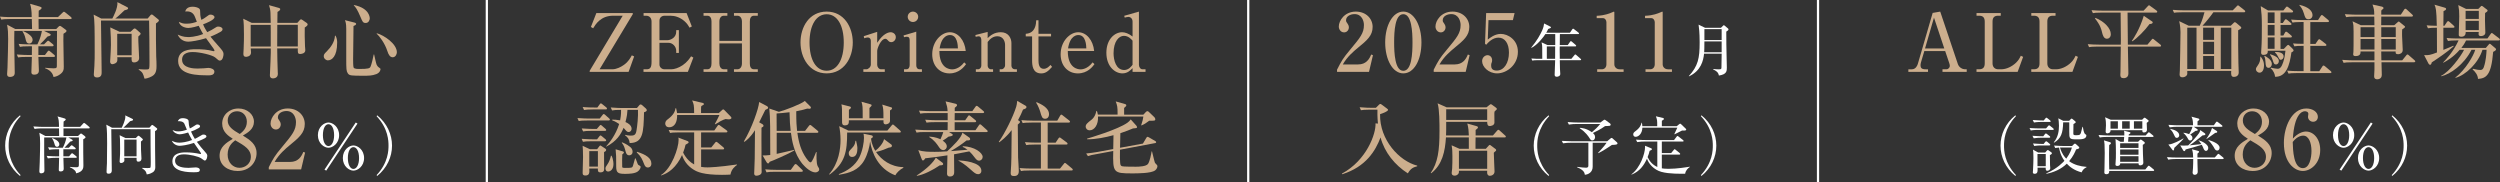 <?xml version="1.0" encoding="UTF-8"?>
<svg id="_レイヤー_2" data-name="レイヤー 2" xmlns="http://www.w3.org/2000/svg" viewBox="0 0 1117.14 81.49">
  <rect x="0" y="0" width="1117.14" height="81.49" fill="#333333" stroke="none"/>
  <defs>
    <style>
      .cls-1 {
        fill: #fff;
      }

      .cls-2 {
        fill: none;
        stroke: #fff;
        stroke-miterlimit: 10;
      }

      .cls-3 {
        fill: #ccae8d;
      }
    </style>
  </defs>
  <g id="_レイヤー_1-2" data-name="レイヤー 1">
    <g>
      <g>
        <path class="cls-3" d="M25.16,12.93l1.04-1.04c.18-.18.36-.32.61-.32.22,0,.5.22.65.32l1.73,1.26c.22.14.54.43.54.68,0,.43-.76.9-1.37,1.26,0,.79-.04,1.4-.04,3.02,0,1.84.18,9.94.18,11.59,0,1.33,0,2.56-2.23,3.89-.94.58-1.8.72-2.34.83-.47-2.7-3.1-3.67-3.78-3.92l.04-.22c.5.04,2.59.25,3.71.25,1.48,0,1.51-.32,1.51-1.22,0-2.45.07-13.32.07-15.51h-5.8l2.52,1.22c.22.11.47.25.47.54,0,.36-.65.58-1.48.79-1.01,1.22-2.16,2.34-3.31,3.46h1.8l1.22-1.19c.4-.4.47-.43.61-.43.18,0,.32.11.65.36l1.44,1.19c.18.14.36.32.36.54,0,.36-.29.4-.54.4h-6.26c0,.61-.04,3.31,0,3.89h2.95l1.12-1.51c.25-.36.4-.43.54-.43.18,0,.32.07.65.36l1.8,1.51c.25.22.36.32.36.54,0,.32-.29.4-.54.4h-6.88c.04.94.22,5.15.22,6.01,0,.5,0,1.91-2.09,1.91-.47,0-1.26-.04-1.26-1.15s.18-5.83.22-6.77h-2.27c-2.2,0-2.99.07-3.89.22l-.58-1.3c2.16.18,4.72.22,5.11.22h1.62c.04-.61,0-3.35.04-3.89h-1.48c-2.2,0-2.99.07-3.89.25l-.58-1.33c2.16.22,4.72.22,5.11.22h3.28c1.44-2.88,1.76-4.79,2.02-6.01H6.41c-.07,2.77-.07,3.49.04,11.09.04,1.22.14,6.73.14,7.67,0,1.73-1.62,1.8-2.12,1.8-.76,0-1.3-.32-1.3-1.22,0-.47.14-2.48.18-2.92.18-4.64.29-11.63.29-12.78,0-2.84-.07-4.1-.47-6.44l3.64,1.94h7.52c0-1.08-.04-2.23-.11-4.46H4.46c-2.2,0-2.99.11-3.89.25l-.58-1.33c2.16.22,4.72.22,5.11.22h9.07c0-2.84-.25-4.28-.72-5.94l4.14,1.19c.47.14,1.01.29,1.01.65,0,.43-.58.79-1.3,1.26,0,.4-.04,2.52-.04,2.84h8.64l2.05-1.98c.22-.18.47-.43.58-.43.14,0,.36.11.68.36l2.45,1.98c.18.14.36.36.36.54,0,.36-.32.4-.54.4h-14.25v.94c0,.54.04,3.02.04,3.53h7.88ZM10.15,13.83c1.55.58,4.43,2.16,4.43,3.96,0,.65-.43,1.66-1.51,1.66-1.22,0-1.44-1.04-1.69-2.23-.32-1.51-.86-2.45-1.33-3.24l.11-.14Z"/>
        <path class="cls-3" d="M69.69,10.52c-.07,1.26.04,13.17.11,14.65.11,1.66.14,3.38.14,4.18,0,1.4,0,3.53-1.84,4.61-.29.18-1.91,1.12-3.53,1.19-.72-2.52-.79-2.74-2.59-4.03v-.22c.86.07,1.8.14,2.3.14,1.94,0,2.12,0,2.34-.43.18-.36.18-1.94.18-2.52,0-3.02-.07-16.85-.18-18.93h-21.49v.4c0,3.6.29,19.44.29,22.64,0,.86,0,2.41-2.02,2.41-1.44,0-1.48-.9-1.48-1.37,0-.58.22-3.17.25-3.67.14-2.77.14-4.32.14-6.05,0-11.45-.04-14.25-.47-16.99l3.42,1.76h4.93c.25-.47,2.56-4.68,2.27-7.34l4.46,2.3c.18.11.32.22.32.5,0,.5-.86.68-1.62.86-.36.32-.58.54-2.45,2.3-.5.5-1.3,1.12-1.66,1.37h14.47l1.26-1.48c.14-.14.29-.32.5-.32.18,0,.43.07.58.22l2.34,1.91c.18.14.36.32.36.54,0,.47-.94,1.04-1.37,1.37ZM61.81,16.31c-.11,1.55.36,8.24.36,9.61,0,1.66-1.62,1.98-2.16,1.98-1.26,0-1.26-.79-1.19-2.34h-6.41c.04.5.07,1.08,0,1.58-.18,1.26-1.94,1.55-2.23,1.55-.47,0-.97-.36-.97-1.19,0-.11.07-.94.07-1.08.14-2.41.29-4.82.29-6.3,0-1.73-.04-4.79-.29-7.88l4.18,1.98h4.86l1.15-1.08c.14-.14.47-.43.68-.43.29,0,.61.25.83.47l1.62,1.44c.11.11.25.22.25.47,0,.36-.76.97-1.04,1.22ZM58.82,15.09h-6.44v9.61h6.44v-9.61Z"/>
        <path class="cls-3" d="M98.24,27.07c-.5,0-.65-.14-2.05-1.37-1.26-1.12-6.98-2.45-10.01-2.45-.9,0-4.82,0-4.82,3.42,0,3.96,5.62,3.96,6.95,3.96.86,0,2.09-.04,2.77-.11.14-.04,1.98-.18,2.02-.18,1.01,0,2.7.5,2.7,1.66,0,1.66-1.94,1.66-2.34,1.66-5.11,0-13.86,0-13.86-6.44,0-4.97,5.26-5.22,7.92-5.22s5.18.14,7.67.83c.07,0,.22.04.36.04s.29-.04.29-.22-.14-.54-.4-.9c-1.76-2.45-2.23-3.1-3.38-4.68-3.31,1.04-6.77,1.55-7.92,1.55-2.12,0-3.85-1.15-4.75-3.17.97.43,2.52,1.12,4.72,1.12.32,0,3.2,0,6.66-1.37-.4-.65-.94-1.58-1.98-3.67-.4.14-3.24.97-4.64.97-.54,0-3.56-.22-4.25-2.74,1.4.61,1.87.83,3.38.83,2.2,0,3.49-.47,4.68-.86-.07-.18-.14-.36-.68-1.76-.4-1.08-1.12-2.88-3.71-2.88-.25,0-.43.04-.79.07.14-.54.58-2.16,3.28-2.16,1.3,0,2.56.43,2.99.86.4.4.4.86.4,1.55,0,.72,0,1.8.54,3.46.97-.5,1.44-.76,2.12-1.3,1.26-.94,1.4-1.04,1.98-1.04.94,0,1.76.54,1.76,1.15,0,1.19-3.64,2.66-5.11,3.2.14.43.72,1.69,1.87,3.49,1.62-.76,2.45-1.26,3.06-1.66,1.15-.76,1.3-.83,1.94-.83,1.01,0,1.84.54,1.84,1.19,0,.54-.5.94-1.01,1.22-.9.5-2.7,1.44-4.39,2.09.61.79,2.45,2.95,4.39,5.11,1.44,1.58,1.44,2.23,1.44,2.74,0,.65-.32,2.84-1.62,2.84Z"/>
        <path class="cls-3" d="M136.18,12.28c-.04,2.16-.04,5.33.11,8.28,0,.29.14,1.62.14,1.87,0,1.55-1.91,1.69-2.27,1.69-1.15,0-1.12-.61-1.08-2.48h-9.21c0,3.49.14,7.13.25,10.58.04.68.04.76.04.83,0,1.98-2.05,1.98-2.16,1.98-1.15,0-1.4-.72-1.4-1.4,0-.18.04-.68.04-.86.14-3.53.36-7.27.36-9.25v-1.87h-8.96c.07.65.14,1.55.14,1.76,0,1.94-2.09,1.98-2.2,1.98-1.22,0-1.22-.86-1.22-1.44,0-.32.11-1.8.11-2.09.14-3.06.14-5.04.14-6.37,0-2.74-.07-5.58-.32-7.13l3.82,1.87h8.46c-.04-.72-.07-3.92-.11-4.57-.04-1.15-.29-2.27-.65-3.35l4.36,1.22c.32.11.65.25.65.58,0,.54-.94,1.08-1.22,1.22-.04.79-.07,4.18-.07,4.9h8.93l1.19-1.33c.07-.11.25-.25.5-.25.11,0,.18,0,.54.25l1.84,1.26c.5.36.54.58.54.76,0,.32-.14.61-1.26,1.37ZM120.99,14.66c0-.32-.04-2.27-.04-3.56h-8.93v9.68h8.96v-6.12ZM133.09,11.09h-9.18c-.04,2.41-.04,3.17-.04,9.68h9.21v-9.68Z"/>
        <path class="cls-3" d="M149.94,15.92c.72,1.33.72,2.63.72,3.13,0,6.23-2.41,7.92-4.14,7.92-.86,0-1.84-.79-1.84-1.84,0-.83.29-1.12,1.33-2.16,1.91-1.91,3.49-4.25,3.67-6.95l.25-.11ZM158.4,10.08c.11.04.76.22.76.61,0,.43-.79.79-1.19.94,0,2.34-.18,12.71-.18,14.79,0,.65,0,3.46.25,3.82.36.58,1.87.58,2.41.58,4.28,0,4.79-.29,5.15-1.08.43-.94,1.22-4.32,1.4-5.4h.18c.22.76.83,4.03,1.15,4.64.07.11.43.76.79,1.01.83.58.9.61.9,1.01,0,.29-.29,1.51-1.87,2.12-1.84.72-3.56.72-5.54.72-5.72,0-6.52,0-7.24-1.15-.61-.97-.65-1.76-.65-6.8v-13.03c0-2.41-.32-3.17-.58-3.85l4.25,1.08ZM158.18,2.24c7.05,1.44,7.05,5.72,7.05,5.98,0,.61-.43,2.05-1.84,2.05-1.19,0-1.44-.65-2.2-2.45-1.55-3.71-2.23-4.5-3.1-5.44l.07-.14ZM168.41,14.87c3.2.86,8.93,4.72,8.93,8.49,0,.83-.58,2.23-1.87,2.23-1.12,0-1.84-1.04-2.38-2.77-1.12-3.46-3.46-6.62-4.79-7.74l.11-.22Z"/>
      </g>
      <g>
        <path class="cls-1" d="M8.94,78.63c-4.37-3.5-6.64-8.54-6.64-13.55s2.27-10.05,6.64-13.55l.25.39c-5.21,5.52-5.32,11.12-5.32,13.16s.11,7.64,5.32,13.16l-.25.39Z"/>
        <path class="cls-1" d="M39.68,57.37h-11.31v3.39h6.5l.87-.81c.2-.2.31-.28.48-.28.14,0,.28.08.53.28l1.12.87c.22.17.36.36.36.53,0,.28-.56.64-1.04.9-.08,1.85.08,10,.08,11.65,0,.95,0,2.8-3.22,3.56-.11-.53-.22-.92-.73-1.4-.14-.14-.9-.84-2.1-1.29l.03-.2c.67.08,1.54.17,2.8.17,1.01,0,1.2-.2,1.2-1.2v-12.1h-4.7l1.6.9c.2.11.34.25.34.42,0,.25-.42.39-1.09.5-.56.64-2.1,2.3-2.6,2.77h1.96l.76-.78c.2-.2.36-.34.5-.34s.34.11.53.28l1.01.78c.14.11.28.28.28.45,0,.22-.17.28-.42.28h-5.1v3.16h2.55l.87-1.04c.2-.22.31-.34.48-.34.14,0,.28.11.53.31l1.29,1.01c.14.11.28.28.28.45s-.14.28-.42.28h-5.57c0,.76.14,4.06.14,4.76,0,.5,0,1.32-1.46,1.32-.62,0-.73-.34-.73-.76,0-.84.11-4.56.14-5.32h-1.74c-.7,0-2.04.03-3.3.25l-.53-1.12c1.9.17,3.89.2,4.28.2h1.29v-3.16h-1.09c-.25,0-1.99,0-3.28.25l-.56-1.12c1.88.17,3.84.2,4.31.2h2.27c.76-1.46,1.32-2.97,1.62-4.59h-9.94c0,.5-.03,3.61,0,7.39,0,1.18.11,6.36.11,7.39,0,1.2-1.2,1.23-1.51,1.23-.56,0-.76-.36-.76-.92,0-.62.14-3.39.17-3.95.14-3.33.17-8.29.17-8.46,0-2.41-.08-3.42-.34-4.79l2.66,1.43h6.19c0-.08-.03-2.07-.06-3.39h-7.62c-.28,0-1.99,0-3.3.25l-.56-1.12c1.96.17,4.06.2,4.31.2h7.17c-.06-2.72-.11-3.44-.67-4.68l3.05.87c.45.14.62.28.62.48,0,.34-.56.7-.95.95,0,.62-.03,1.57-.06,2.38h7.45l1.26-1.4c.22-.22.34-.36.5-.36s.34.14.56.31l1.68,1.4c.17.14.28.34.28.45,0,.2-.17.28-.42.28ZM25.49,65.61c-.73,0-.92-.53-1.15-1.37-.42-1.46-.84-2.07-1.09-2.41l.11-.14c1.29.48,3.16,1.4,3.16,2.83,0,.67-.48,1.09-1.04,1.09Z"/>
        <path class="cls-1" d="M69.28,58.66c-.08,2.21.11,13.5.11,16.04,0,1.57-.81,2.1-1.18,2.32-.14.08-1.2.78-2.63.92-.31-1.2-.45-1.71-2.04-2.72v-.2c1.01.06,1.82.08,2.35.08,1.06,0,1.23-.06,1.34-.28.14-.31.14-1.96.14-2.44,0-1.18-.08-6.47-.08-7.56s0-6.52-.03-7.08h-17.53c.03,6.13.2,12.32.22,18.42,0,.34,0,1.46-1.43,1.46-.84,0-.9-.48-.9-.92,0-1.04.14-2.72.17-3.75.06-1.68.08-6.94.08-8.99,0-3-.03-6.1-.36-8.26l2.52,1.37h4.37c.28-.53,1.62-3.28,1.62-4.96,0-.22,0-.34-.06-.56l3.11,1.51c.2.08.39.2.39.45,0,.31-.48.5-1.32.64-2.1,2.1-2.35,2.35-3.02,2.91h11.65l.81-.92c.14-.17.25-.31.42-.31.14,0,.31.08.48.22l1.54,1.18c.14.11.25.28.25.39,0,.31-.48.7-1.01,1.01ZM62.98,63.25c-.03.81-.03,1.65.03,3.56.03.64.2,3.47.2,4.06,0,1.01-.64,1.37-1.37,1.37-.84,0-.84-.45-.81-1.71h-5.49c.03.67.03.98.03,1.2,0,.7-.87,1.12-1.48,1.12-.5,0-.64-.39-.64-.78,0-.14.03-.45.08-1.04.14-1.26.14-3.3.14-4.62,0-4.34-.08-5.01-.2-5.99l2.6,1.29h4.59l.7-.7c.2-.2.34-.36.5-.36s.34.11.5.25l1.15.98c.22.17.34.34.34.5,0,.22-.59.64-.87.87ZM61.02,62.39h-5.49v7.48h5.49v-7.48Z"/>
        <path class="cls-1" d="M91.57,71.74c-.28,0-.42-.08-1.6-.95-1.26-.9-5.24-1.82-7.84-1.82-1.09,0-3.89.22-3.89,2.88,0,2.91,4.09,3.16,5.96,3.16.53,0,2.83-.2,3.3-.2.73,0,1.79.31,1.79,1.12,0,1.04-1.09,1.04-2.63,1.04-2.13,0-9.63,0-9.63-4.82,0-3.78,3.86-4.06,6.02-4.06s4.26.25,6.33.7c.08.03.14.03.2.03.14,0,.25,0,.25-.17s-.11-.36-.28-.62c-.08-.14-.87-1.29-2.88-4.17-2.91.98-5.54,1.29-6.38,1.29-1.62,0-3-1.01-3.5-2.24,1.01.45,1.9.84,3.36.84,1.15,0,3.44-.31,5.68-1.18-1.01-1.71-1.51-2.83-1.76-3.36-.5.17-2.69.81-3.81.81-.98,0-2.55-.62-3.14-1.9.95.39,1.43.59,2.55.59,1.34,0,2.69-.34,3.84-.76-.2-.42-.95-2.35-1.15-2.72-.53-.95-1.76-1.15-2.91-1.06.31-.62.7-1.37,2.32-1.37.59,0,2.35.22,2.49,1.18.03.28.11,1.65.17,1.9.11.59.25,1.09.39,1.51.36-.14,1.12-.53,1.82-1.01,1.01-.67,1.12-.76,1.6-.76.62,0,1.15.36,1.15.78,0,.31-.14.56-.7.87-1.29.73-2.18,1.12-3.33,1.51.64,1.48,1.15,2.38,1.71,3.28.59-.28,1.34-.64,2.46-1.34.84-.5.95-.59,1.43-.59.73,0,1.29.39,1.29.81,0,.39-.42.67-.78.87-.34.17-1.74.9-3.5,1.57,1.15,1.62,2.44,3.14,3.75,4.59.87.95.9,1.26.9,1.68,0,.62-.31,2.07-1.04,2.07Z"/>
        <path class="cls-3" d="M99.28,55.25c0-3.79,3.06-6.77,7.28-6.77,3.9,0,6.92,2.62,6.92,5.9s-2.73,4.92-4.95,6.19c3.24,2,6.12,3.93,6.12,7.83s-2.88,8.01-8.48,8.01c-4.33,0-8.05-2.51-8.05-6.81,0-3.9,2.99-5.83,5.9-7.57-2.08-1.35-4.73-3.17-4.73-6.77ZM101.72,69.09c0,3.64,2.48,5.9,5.28,5.9,2.66,0,5.1-1.97,5.1-4.84,0-3.42-2.77-5.02-6.99-7.46-1.2.95-3.39,2.62-3.39,6.41ZM110.31,54.42c0-2.73-1.82-4.7-4.37-4.7s-4.19,1.82-4.19,4.15c0,2.69,2.26,4.19,5.39,6.01,1.13-.87,3.17-2.44,3.17-5.46Z"/>
        <path class="cls-3" d="M120.1,74.73c2-3.93,2.66-5.13,5.9-8.99,4.66-5.61,6.26-7.54,6.26-11.21,0-1.64-.84-4.92-4.26-4.92-1.78,0-3.82.91-3.82,2.8,0,.58.15.76.69,1.53.22.29.58.91.58,1.67,0,1.13-.84,2.26-2.15,2.26-1.42,0-2.4-1.24-2.4-2.66,0-2.58,2.55-6.74,7.68-6.74,4.62,0,7.61,3.17,7.61,6.92,0,3.97-2.55,6.08-6.77,9.54-1.82,1.53-4.7,3.9-6.7,7.43h6.92c3.6,0,5.06-2.37,5.9-4.48l.8.29-1.78,7.54h-14.45v-.98Z"/>
        <path class="cls-1" d="M151.54,60.4c0,3.75-2.91,5.63-4.76,5.63s-4.73-1.88-4.73-5.63,2.86-5.66,4.73-5.66,4.76,1.93,4.76,5.66ZM144.29,60.4c0,3.05,1.12,4.87,2.49,4.87s2.52-1.79,2.52-4.87-1.12-4.9-2.52-4.9-2.49,1.79-2.49,4.9ZM145.78,76.25l-.78-.45,13.97-21.06.78.48-13.97,21.03ZM162.69,70.62c0,3.75-2.91,5.63-4.76,5.63s-4.73-1.88-4.73-5.63,2.86-5.63,4.73-5.63,4.76,1.9,4.76,5.63ZM155.44,70.62c0,3.05,1.12,4.87,2.49,4.87s2.52-1.79,2.52-4.87-1.12-4.87-2.52-4.87-2.49,1.76-2.49,4.87Z"/>
        <path class="cls-1" d="M168.54,78.63l-.25-.39c5.21-5.52,5.32-11.12,5.32-13.16s-.11-7.64-5.32-13.16l.25-.39c4.37,3.5,6.64,8.54,6.64,13.55s-2.27,10.05-6.64,13.55Z"/>
      </g>
    </g>
    <g>
      <g>
        <path class="cls-3" d="M597.46,31.14c1.98-3.89,2.63-5.08,5.83-8.89,4.61-5.54,6.19-7.45,6.19-11.09,0-1.62-.83-4.86-4.21-4.86-1.76,0-3.78.9-3.78,2.77,0,.58.14.76.68,1.51.22.29.58.9.58,1.66,0,1.12-.83,2.23-2.12,2.23-1.4,0-2.38-1.22-2.38-2.63,0-2.56,2.52-6.66,7.6-6.66,4.57,0,7.52,3.13,7.52,6.84,0,3.92-2.52,6.01-6.7,9.43-1.8,1.51-4.64,3.85-6.62,7.34h6.84c3.56,0,5-2.34,5.83-4.43l.79.29-1.76,7.45h-14.29v-.97Z"/>
        <path class="cls-3" d="M635.18,18.97c0,7.85-3.31,13.82-8.1,13.82s-8.1-6.16-8.1-13.82,3.35-13.79,8.1-13.79,8.1,6.12,8.1,13.79ZM622.98,18.97c0,4.79.36,12.67,4.1,12.67s4.1-7.63,4.1-12.67c0-4.72-.36-12.63-4.1-12.63s-4.1,7.67-4.1,12.63Z"/>
        <path class="cls-3" d="M640.66,31.14c1.98-3.89,2.63-5.08,5.83-8.89,4.61-5.54,6.19-7.45,6.19-11.09,0-1.62-.83-4.86-4.21-4.86-1.76,0-3.78.9-3.78,2.77,0,.58.14.76.68,1.51.22.29.58.9.58,1.66,0,1.12-.83,2.23-2.12,2.23-1.4,0-2.38-1.22-2.38-2.63,0-2.56,2.52-6.66,7.6-6.66,4.57,0,7.52,3.13,7.52,6.84,0,3.92-2.52,6.01-6.7,9.43-1.8,1.51-4.64,3.85-6.62,7.34h6.84c3.56,0,5-2.34,5.83-4.43l.79.29-1.76,7.45h-14.29v-.97Z"/>
        <path class="cls-3" d="M665.14,9l-.32,8.71c.86-.72,3.1-2.56,5.83-2.56,3.17,0,7.63,2.63,7.63,7.99,0,5.87-4.97,9.65-9.29,9.65-3.82,0-6.7-2.92-6.7-5.47,0-1.66,1.3-2.66,2.45-2.66.9,0,2.02.72,2.02,2.27,0,.47-.07.79-.25,1.22-.14.32-.18.43-.18,1.12,0,.79.14,2.27,2.48,2.27,3.31,0,5.47-3.46,5.47-8.03,0-4.18-1.87-6.69-4.68-6.69-2.63,0-4.57,2.12-5.51,3.2l-.5-.47.5-13.71h12.71l-.76,3.17h-10.91Z"/>
        <path class="cls-1" d="M700.56,20.14l1.01-1.44c.23-.33.33-.33.38-.33.15,0,.35.18.48.28l1.64,1.41c.2.18.25.3.25.4,0,.25-.23.28-.38.28h-6.96c-.03.53-.03.86-.03,1.16,0,.71.05,3.78.05,4.39h5.17l1.36-1.64c.25-.33.3-.33.38-.33.18,0,.38.2.48.28l1.89,1.66c.15.13.25.2.25.38,0,.23-.2.25-.38.25h-9.15c.03,2.19.03,2.67.08,3.91,0,.33.13,1.82.13,2.12,0,.33,0,.81-.6,1.13-.38.2-.76.25-.98.25-.78,0-.93-.5-.93-.91,0-1.03.23-5.57.23-6.5h-7.51c-1.54,0-2.09.08-2.72.18l-.4-.93c1.54.15,3.3.15,3.58.15h1.29c.03-.63,0-4.18-.03-5.07,0-.81-.05-1.24-.28-2.29l2.62,1.21h3.48v-4.92h-4.39c-.86,1.34-3.53,4.84-6.23,6.18l-.1-.15c2.55-3.05,4.03-5.77,4.84-7.56.66-1.49.78-2.29.91-3.2l2.67,1.36c.25.13.4.23.4.38,0,.28-.5.45-1.26.73-.2.48-.4.88-.86,1.66h10.59l1.03-1.49c.13-.18.23-.3.38-.3.13,0,.18,0,.48.25l1.92,1.49c.15.13.25.25.25.38,0,.25-.23.28-.38.28h-8.17c-.03,1.59-.05,3.73-.05,4.92h3.58ZM694.91,26.29c0-.78.03-4.66.03-5.55h-3.73v5.55h3.71Z"/>
        <path class="cls-3" d="M713.7,30.96h2.09c1.12,0,2.05-.79,2.05-2.27V9.94c0-.86-.58-1.84-1.58-1.84h-2.77v-1.04c3.74-.14,6.05-1.19,6.55-1.4.14-.07,1.04-.47,1.12-.47.18,0,.22.14.22.36v23.22c0,1.08.86,2.2,2.41,2.2h1.73v1.15h-11.81v-1.15Z"/>
        <path class="cls-3" d="M735.3,30.96h2.09c1.12,0,2.05-.79,2.05-2.27V9.94c0-.86-.58-1.84-1.58-1.84h-2.77v-1.04c3.74-.14,6.05-1.19,6.55-1.4.14-.07,1.04-.47,1.12-.47.18,0,.22.14.22.36v23.22c0,1.08.86,2.2,2.41,2.2h1.73v1.15h-11.81v-1.15Z"/>
        <path class="cls-1" d="M769.01,12.43l.91-.91c.13-.13.23-.25.4-.25.13,0,.3.13.4.23l1.46,1.23c.13.1.2.25.2.43,0,.3-.25.5-.98.96-.05,2.22.1,9.1.15,11.65.03.58.1,3.93.1,4.39,0,1.54,0,3.08-3.55,3.6-.28-1.56-1.26-2.09-2.57-2.75l.03-.18c.96.13,2.04.15,2.39.15,1.11,0,1.26-.08,1.29-.78.02-.63.08-3.48.1-6.23h-7.87c-.3,3.15-1.41,7.66-6.68,10.13l-.13-.1c4.13-4.51,4.84-7.94,4.84-15.02,0-4.49-.3-6.65-.48-7.97l2.9,1.41h7.08ZM761.62,18.5c0,2.82-.05,3.93-.1,4.86h7.81v-4.86h-7.71ZM761.62,13.03v4.86h7.71v-4.86h-7.71Z"/>
      </g>
      <g>
        <path class="cls-3" d="M599.69,77.55c10.94-5.87,15.23-17.78,14.97-22.43l1.08.11c-.29-3.1-.25-5-.22-6.23h-3.46c-2.23,0-3.02.11-3.92.25l-.58-1.33c2.2.22,4.71.25,5.15.25h2.12l1.33-1.33c.25-.25.47-.4.61-.4.25,0,.43.14.72.36l2.27,1.69c.25.18.5.4.5.61,0,.68-2.59,1.62-3.56,1.91-.29,11.48,8.64,21.02,16.59,23v.29c-1.44.4-2.84.76-4.18,3.17-5.87-3.74-10.4-9.36-12.2-16.05-2.3,6.05-6.55,13.1-17.13,16.45l-.11-.32Z"/>
        <path class="cls-3" d="M672.34,61.39h-12.96c0,.83-.11,4.39-.04,5.11h4.61l1.12-1.26c.22-.25.5-.5.61-.5.14,0,.36.14.72.43l1.87,1.4c.32.22.29.47.29.54,0,.25-.29.47-.43.58-.32.22-.4.29-.61.61,0,1.3.32,7.81.32,8.17,0,.4,0,1.04-.61,1.55-.47.4-1.04.54-1.48.54-.9,0-1.22-.72-1.22-1.51,0-.11.04-.65.04-.76h-12.63c0,.83,0,.97-.22,1.3-.29.43-.86.9-1.66.9-1.33,0-1.37-.9-1.37-1.26,0-.29.22-1.62.22-1.91.11-1.73.11-3.78.11-5.54,0-1.91-.04-3.06-.36-4.86l3.53,1.58h4.17v-5.11h-10.22c-.4,6.26-1.62,12.2-6.59,16.02l-.22-.11c3.17-4.61,3.92-9.97,3.92-18.68,0-3.1,0-9.97-.86-12.45l4.07,1.8h17.78l1.26-1.01c.36-.29.5-.4.68-.4s.47.18.54.25l1.76,1.3c.11.07.43.4.43.58s-.18.32-.4.5c-.29.25-.43.43-.68.68-.07.43-.07.54-.07.76,0,.68.04,4.14.04,4.21-.07,1.3-1.76,1.48-2.05,1.48-1.12,0-1.15-.9-1.19-1.87h-18.32c0,4,0,4.43-.07,6.08h10.19c-.07-1.84-.14-3.24-.68-5.33l4.25,1.19c.32.11.5.25.5.58,0,.29-.11.36-1.04,1.12v2.45h7.74l1.84-2.12c.36-.4.4-.43.58-.43.22,0,.47.22.65.4l2.34,2.12c.22.18.36.29.36.54,0,.32-.29.36-.54.36ZM664.56,48.83h-18.32v4.75h18.32v-4.75ZM664.56,67.36h-12.63v8.06h12.63v-8.06Z"/>
      </g>
      <g>
        <path class="cls-1" d="M691.99,78.63c-4.37-3.5-6.64-8.54-6.64-13.55s2.27-10.05,6.64-13.55l.25.39c-5.21,5.52-5.32,11.12-5.32,13.16s.11,7.64,5.32,13.16l-.25.39Z"/>
        <path class="cls-1" d="M711.7,63.79v10.67c0,2.52-1.93,3.5-3.5,3.64-.14-.87-.34-2.07-3.47-3.36l.03-.17c1.6.25,3.53.36,3.89.36.48,0,1.12,0,1.12-.95v-10.19h-8.01c-.7,0-2.04.03-3.3.25l-.56-1.09c1.74.11,3.47.17,4.31.17h15.96l1.43-1.18c.2-.17.36-.31.53-.31.2,0,.34.08.56.31l1.85,1.65c.17.14.25.36.25.5,0,.36-.42.48-.7.53-.42.08-.98.11-1.79.14-1.34.98-4.54,2.97-6.08,3.7l-.11-.14c.39-.42,3.14-3.42,3.81-4.54h-6.22ZM705.99,57.12c.78.06,2.83.17,5.35,1.96,1.37-1.15,2.35-2.04,3.72-3.67h-10.7c-.7,0-2.04.03-3.3.25l-.56-1.12c1.93.17,3.95.2,4.31.2h10.33l1.29-.95c.22-.17.42-.31.56-.31.17,0,.36.14.62.31l1.85,1.37c.17.14.28.34.28.53,0,.28-.17.45-.42.53-.34.08-1.79.11-2.07.11-1.99,1.46-4.28,2.55-5.46,3.11.42.39.98.9.98,1.79,0,.56-.28,1.51-1.26,1.51-.59,0-.67-.17-1.34-1.2-.31-.48-1.6-2.52-4.26-4.23l.08-.2Z"/>
        <path class="cls-1" d="M755.18,74.57c-.84.56-1.9,1.46-2.16,3.05-1.9.03-7.14.14-10.58-.81-3.39-.92-5.74-3.61-6.47-5.94-1.4,3.11-3.28,5.68-6.83,7.14l-.14-.11c3.98-2.91,6.1-9.35,6.1-12.15,0-.22,0-.36-.03-.62l2.77,1.12c.14.06.31.2.31.39,0,.31-.08.36-1.01.76-.22.98-.48,1.82-.9,2.8.87,1.85,2.18,3.42,4.34,4.42v-11.37h-5.68c-.76,0-2.07.03-3.3.25l-.56-1.09c2.29.17,3.98.17,4.31.17h12.71l1.12-1.48c.17-.2.28-.34.42-.34s.34.17.56.34l1.88,1.46c.17.11.28.22.28.42,0,.28-.25.28-.42.28h-9.3v5.15h4.17l1.12-1.37c.2-.25.28-.36.42-.36.17,0,.36.17.53.31l1.68,1.37c.14.11.28.25.28.42,0,.31-.25.31-.42.31h-7.78v6.13c.48.08,1.32.22,2.97.22,3.81,0,8.18-.73,9.63-.95l-.03.08ZM752.41,58.33h-.78c-.53.25-2.86,1.46-3.33,1.68l-.11-.08c.14-.22,1.18-2.49,1.32-2.88h-15.6c-.08,2.66-1.68,4.09-3.05,4.09-.73,0-1.04-.59-1.04-1.09,0-.67.42-1.01.95-1.4,2.35-1.76,2.6-3.11,2.74-3.81h.17c.11.56.17.92.2,1.54h6.66c0-2.69,0-2.74-.59-4.42l3.16.76c.22.06.45.22.45.39,0,.25-.11.31-.95.87v2.41h6.64l1.15-.92c.11-.08.25-.2.39-.2.11,0,.28.08.39.2l2.07,1.99c.14.11.25.31.25.42,0,.48-.76.48-1.09.48Z"/>
        <path class="cls-1" d="M760.31,78.63l-.25-.39c5.21-5.52,5.32-11.12,5.32-13.16s-.11-7.64-5.32-13.16l.25-.39c4.37,3.5,6.64,8.54,6.64,13.55s-2.27,10.05-6.64,13.55Z"/>
      </g>
    </g>
    <g>
      <g>
        <path class="cls-3" d="M266.49,5.84h16.27v.5l-14.83,24.62h5.69c1.87,0,3.92-1.04,5.29-2.05,1.91-1.4,2.74-2.95,3.42-4.18l1.04.47-2.48,6.91h-17.39v-.47l14.76-24.62h-4.25c-5.58,0-7.88,3.85-8.96,5.62l-1.01-.58,2.45-6.23Z"/>
        <path class="cls-3" d="M307.38,32.11h-19.83v-1.15h1.4c1.66,0,2.2-.9,2.2-3.35V9.62c0-1.58-.94-2.59-2.41-2.59h-1.15v-1.19h19.22l2.34,5.98-1.01.54c-.61-1.04-1.15-1.91-2.34-2.95-2.09-1.8-4.32-2.38-6.19-2.38h-2.66c-1.26,0-2.27.86-2.27,2.23v8.71h3.49c1.69,0,4-1.33,4-3.74v-.76h1.19v10.19h-1.19v-1.01c0-1.76-1.55-3.53-3.46-3.53h-4.03v9.75c0,.97.86,2.09,2.27,2.09h3.02c1.3,0,3.28-.58,5.11-1.84,1.94-1.3,3.1-3.02,3.74-3.96l1.01.58-2.45,6.37Z"/>
        <path class="cls-3" d="M331.54,9.65c0-1.48-.72-2.63-2.05-2.63h-1.51v-1.19h10.65v1.19h-1.69c-1.51,0-1.87,1.33-1.87,2.63v18.68c0,1.12.25,2.63,1.87,2.63h1.69v1.15h-10.65v-1.15h1.51c1.33,0,2.05-1.15,2.05-2.63v-8.93h-10.08v8.93c0,1.4.65,2.63,2.02,2.63h1.55v1.15h-10.65v-1.15h1.69c1.48,0,1.87-1.33,1.87-2.63V9.65c0-1.08-.29-2.63-1.87-2.63h-1.69v-1.19h10.65v1.19h-1.55c-1.3,0-2.02,1.08-2.02,2.63v8.6h10.08v-8.6Z"/>
        <path class="cls-3" d="M381.07,18.97c0,6.95-4,13.82-11.66,13.82s-11.7-6.88-11.7-13.82,3.92-13.79,11.7-13.79,11.66,6.98,11.66,13.79ZM361.74,18.97c0,7.96,3.02,12.63,7.67,12.63s7.63-4.86,7.63-12.63-2.99-12.6-7.63-12.6-7.67,4.82-7.67,12.6Z"/>
        <path class="cls-3" d="M385.97,16.17l6.01-1.94v4.9c2.84-4.43,5.26-4.72,6.05-4.72,1.04,0,2.27.79,2.27,2.2,0,1.22-.94,2.23-2.05,2.23-.79,0-1.15-.43-1.62-.94-.43-.47-.68-.58-.94-.58-2.12,0-3.71,4.39-3.71,5.4v6.3c0,.79.68,1.94,1.73,1.94h1.66v1.15h-9.57v-1.15h1.4c.68,0,1.94-.94,1.94-2.09v-10.62c0-.9-.5-1.51-1.37-1.51-.47,0-1.15.18-1.58.36l-.22-.94Z"/>
        <path class="cls-3" d="M403.75,15.84l5.69-1.69v15.05c0,.94.47,1.76,1.48,1.76h1.04v1.15h-7.99v-1.15h1.01c1.19,0,1.51-1.08,1.51-1.91v-11.09c0-.94-.32-1.55-1.26-1.55-.4,0-.86.11-1.26.22l-.22-.79ZM410.3,7.49c0,1.3-1.04,2.34-2.34,2.34s-2.34-1.04-2.34-2.34,1.08-2.3,2.34-2.3,2.34,1.01,2.34,2.3Z"/>
        <path class="cls-3" d="M419.77,22.79c0,7.7,4.5,8.21,5.69,8.21.43,0,3.02,0,5.4-3.13l.83.79c-.83,1.15-3.1,4.14-7.42,4.14s-7.7-3.28-7.7-8.53c0-5.83,4.14-9.86,7.85-9.86s6.66,3.56,7.13,8.39h-11.77ZM428.05,21.64c-.04-1.26-.18-5.98-3.53-5.98-.54,0-3.71,0-4.64,5.98h8.17Z"/>
        <path class="cls-3" d="M441.34,14.26v2.77c1.15-1.08,2.84-2.63,5.9-2.63,3.42,0,4.72,2.7,4.72,4.86v10.15c0,.83.68,1.55,1.51,1.55h.94v1.15h-7.7v-1.15h.83c.76,0,1.58-.79,1.58-1.8v-9.14c0-1.55-.86-3.82-3.42-3.82-1.84,0-3.17,1.01-4.36,2.56v10.58c0,.79.61,1.62,1.48,1.62h.94v1.15h-7.7v-1.15h.97c.86,0,1.48-.79,1.48-1.66v-11.34c0-.5-.11-1.73-1.19-1.73-.07,0-.65.04-1.33.22l-.14-.79,5.51-1.4Z"/>
        <path class="cls-3" d="M464.05,26.97c0,1.51.22,3.78,2.34,3.78,1.44,0,2.38-1.04,3.02-1.73l.72.86c-1.94,2.23-3.17,2.92-4.86,2.92-3.89,0-4.07-3.71-4.07-5.9v-10.65h-2.84v-1.15c4.43-.25,4.61-4.5,4.68-6.05h1.01v6.05h5.62v1.15h-5.62v10.73Z"/>
        <path class="cls-3" d="M477.15,22.79c0,7.7,4.5,8.21,5.69,8.21.43,0,3.02,0,5.4-3.13l.83.79c-.83,1.15-3.1,4.14-7.42,4.14s-7.7-3.28-7.7-8.53c0-5.83,4.14-9.86,7.85-9.86s6.66,3.56,7.13,8.39h-11.77ZM485.43,21.64c-.04-1.26-.18-5.98-3.53-5.98-.54,0-3.71,0-4.64,5.98h8.17Z"/>
        <path class="cls-3" d="M502.35,7.06l6.59-1.87v23.79c0,.94.61,1.98,1.62,1.98h1.33v1.15h-5.8v-1.66c-.94.97-2.23,2.34-4.54,2.34-3.28,0-7.16-3.06-7.16-9.21s3.82-9.18,7.02-9.18c1.26,0,3.06.58,4.68,1.94v-6.7c0-1.33-.9-2.09-1.87-2.09-.5,0-1.33.22-1.62.32l-.25-.83ZM506.1,18.18c-.65-.72-1.87-2.16-3.89-2.16-2.2,0-4.61,2.45-4.61,7.77,0,3.02,1.08,7.49,4.75,7.49,2.09,0,3.28-1.73,3.74-2.34v-10.76Z"/>
      </g>
      <g>
        <path class="cls-3" d="M268,52.97l1.22-1.55c.29-.36.36-.47.58-.47s.58.32.65.4l1.73,1.55c.25.22.36.32.36.54,0,.32-.29.4-.54.4h-9.47c-2.23,0-2.99.07-3.92.22l-.58-1.3c2.2.18,4.75.22,5.15.22h4.82ZM266.7,57.61l1.12-1.3c.36-.43.4-.47.58-.47.22,0,.58.32.65.4l1.48,1.3c.22.22.36.32.36.54,0,.36-.29.4-.54.4h-5.9c-2.23,0-2.99.07-3.89.25l-.61-1.33c2.2.18,4.75.22,5.15.22h1.62ZM266.81,62.25l.97-1.26c.32-.4.43-.47.54-.47.18,0,.32.11.68.4l1.51,1.26c.18.14.36.32.36.54,0,.36-.29.4-.54.4h-5.94c-2.2,0-2.99.07-3.89.25l-.58-1.33c2.16.18,4.72.22,5.11.22h1.76ZM266.95,48.03l.97-1.33c.25-.36.36-.5.58-.5.18,0,.29.07.65.36l1.73,1.4c.18.14.36.32.36.54,0,.36-.29.4-.54.4h-5.83c-2.2,0-2.99.11-3.89.25l-.61-1.33c2.2.22,4.75.22,5.15.22h1.44ZM266.81,66.68l.86-1.12c.29-.4.4-.54.58-.54s.25.07.61.32l1.58,1.04c.36.25.43.32.43.61,0,.5-.54.79-.94.97-.04,1.15.04,6.19.04,7.38,0,.65,0,1.69-1.69,1.69-1.12,0-1.12-.72-1.12-1.55v-.18h-3.85c.18,1.98.04,3.13-1.73,3.13-.9,0-1.22-.32-1.22-1.12,0-1.12.18-6.08.18-7.23,0-2.48-.11-3.89-.18-4.93l3.2,1.51h3.24ZM263.32,67.54v6.91h3.85v-6.91h-3.85ZM273.29,69.59c.83,1.66.83,3.53.83,3.82,0,2.3-1.37,3.24-2.38,3.24s-1.19-1.01-1.19-1.33c0-.61.18-.86.97-2.02.47-.65,1.19-2.2,1.48-3.71h.29ZM270.87,65.38c1.44-1.62,4.18-4.86,5.8-9.94-1.62-1.15-2.48-1.44-3.1-1.66v-.32c1.04,0,1.98.04,3.53.32.5-2.45.43-4.03.43-4.68-2.2,0-3.02.07-4.03.25l-.58-1.33c2.16.22,4.72.25,5.11.25h6.59l1.01-1.19c.14-.18.32-.4.68-.4.18,0,.47.14.65.32l1.69,1.51c.22.18.36.47.36.72,0,.58-.76.79-1.22.94-.22,9-.36,13.71-6.41,13.75-.14-1.62-.83-2.56-2.09-3.49l.07-.18c.68.18,1.51.36,2.38.36,1.55,0,2.34-.25,2.66-2.16.4-2.23.83-6.34.68-9.36h-4.68c-.07,1.3-.22,2.88-.9,5.44.72.32,2.74,1.26,2.74,3.02,0,.68-.5,1.44-1.33,1.44-.58,0-.94-.36-1.22-.68-.43-.5-.79-.9-1.04-1.19-1.12,2.74-3.02,6.01-7.77,8.42v-.18ZM278.29,67.65c.25.07.5.18.5.47,0,.32-.32.58-.72.86-.04.86-.07,1.94-.07,2.63,0,.4,0,2.88.04,3.06.11.29.47.36,1.08.36,3.1,0,3.38,0,3.71-.9.18-.5.68-2.27.94-3.35h.25c.97,2.66,1.04,2.81,1.3,2.95.83.43.94.5.94.9,0,.54-.5,1.4-1.26,1.98-1.3,1.01-4.07,1.08-5.65,1.08-3.1,0-4-.43-4-3.2.04-4.54-.04-5.18-.25-7.78l3.2.94ZM278.07,63.62c1.84.72,3.13,1.73,3.38,1.94.43.32,1.22.97,1.22,2.27,0,1.12-.83,1.58-1.51,1.58-.83,0-1.3-.54-1.55-1.55-.54-1.98-.76-2.84-1.8-4.1l.25-.14ZM284.66,67.83c4,1.26,6.41,2.81,6.41,5.29,0,1.51-1.12,1.73-1.58,1.73-.61,0-1.19-.29-1.62-1.4-.83-2.12-1.4-3.56-3.35-5.36l.14-.25Z"/>
        <path class="cls-3" d="M326.38,78.02c-1.12.04-2.12.11-3.71.11-8.35,0-11.09-1.3-12.71-2.3-3.02-1.87-4.5-4.36-5.18-6.55-2.56,5.58-6.12,8.14-9.32,9.11l-.14-.14c4.82-2.95,7.92-12.09,7.92-15.77,0-.5-.04-.72-.14-1.01l4.25,1.62c.22.07.36.32.36.5,0,.29-.14.4-1.37,1.08-.22.94-.5,2.09-1.08,3.53,1.51,2.95,3.35,4.39,4.93,5.29v-14.33h-6.88c-2.52,0-3.2.11-3.89.25l-.61-1.33c1.73.14,3.42.22,5.15.22h15.23l1.44-2.05c.25-.32.32-.43.54-.43.14,0,.22,0,.68.36l2.81,2.05c.18.11.4.32.4.54,0,.36-.36.4-.58.4h-11.19v6.73h4.54l1.69-2.09c.32-.43.36-.43.58-.43.14,0,.29.07.65.36l2.48,2.09c.14.11.36.32.36.54,0,.36-.36.4-.54.4h-9.75v7.81c.97.18,2.02.22,2.88.22.76,0,4.97-.11,13.14-1.3v.22c-.97.72-2.48,1.87-2.92,4.32ZM325.52,53.32c-.43,0-1.04-.11-1.26-.14-.58.18-1.44.47-2.38,1.01-1.91,1.15-2.12,1.3-2.34,1.37l-.11-.14c.79-1.48,1.26-2.34,2.05-4.03h-18.9c.07,2.66-.83,5.47-3.56,5.47-1.22,0-1.76-.83-1.76-1.66,0-1.04.72-1.58,1.19-1.94,2.63-1.98,3.17-3.49,3.42-4.9h.25c.14.61.29,1.19.43,2.16h7.63c0-3.6-.18-4.03-.9-5.65l4.75,1.12c.25.07.54.29.54.5s-.18.32-.4.43c-.25.14-.4.22-.79.5-.07.47-.11.54-.11,1.26v1.84h7.92l1.55-1.4c.14-.14.25-.25.43-.25s.4.18.5.29l2.74,2.81c.22.22.43.4.43.72,0,.65-1.15.65-1.33.65Z"/>
        <path class="cls-3" d="M340.75,55.52c.29.18.43.43.43.68,0,.32-.22.5-.9.86-.07,1.69,0,9.03,0,10.55,0,2.05-.04,6.26.04,8.1.04.68.04.83.04,1.12,0,1.26-1.48,1.69-2.38,1.69-.72,0-.97-.47-.97-1.01,0-.14.07-1.4.07-1.66.14-2.66.22-4.75.29-17.67-2.09,3.28-3.74,4.5-4.68,5.18l-.29-.18c3.46-5.72,6.62-14.61,6.84-17.6l3.42,1.8c.32.18.58.43.58.79s-.43.58-1.26.94c-.58,1.19-2.52,5.11-2.74,5.54l1.51.86ZM359.76,58.47l1.69-2.2c.25-.36.4-.43.58-.43s.32.07.65.36l2.66,2.2c.18.14.36.29.36.54,0,.32-.32.4-.54.4h-8.85c.65,4.72,1.76,8.13,3.89,11.23.58.83,1.4,1.98,2.02,1.98.68,0,1.84-3.06,2.45-4.61l.25.07c-.07.72-.25,5.08.54,6.37.11.18.43.61.5.79.04.14.11.47.11.65,0,.54-.76,1.22-1.69,1.22-1.91,0-4.28-1.98-5.76-3.74-3.92-4.79-4.75-10.76-5.18-13.97h-6.37v9.43c1.26-.22,6.73-1.58,7.85-1.8v.29c-2.48,1.51-9.97,4.75-10.98,5.04-.18.32-.4.76-.72.76-.25,0-.54-.36-.68-.58l-1.76-2.99c.86,0,2.48-.07,3.42-.22,0-9.79,0-17.21-.43-20.77l4.28,1.48c2.74-.72,9.9-3.42,11.59-4.86l2.41,2.41c.14.14.32.32.32.5,0,.5-.4.58-.65.58-.14,0-.86-.07-1.01-.07-1.19.36-2.23.68-4.9,1.19,0,5.08.14,6.34.36,8.75h3.6ZM353.39,75.89l1.55-2.16c.14-.18.36-.43.58-.43s.5.22.65.36l2.23,2.16c.18.18.36.32.36.54,0,.32-.29.4-.54.4h-11.81c-2.2,0-2.99.07-3.89.25l-.58-1.33c1.69.14,3.38.22,5.11.22h6.34ZM353.31,58.47c-.25-1.91-.43-4.75-.5-8.31-2.66.32-4.43.47-5.79.54,0,1.12.04,6.55.04,7.78h6.26Z"/>
        <path class="cls-3" d="M401.98,59.23h-23.43c0,8.53-.83,13.57-7.85,18.79l-.18-.22c4.36-4.97,5.08-11.45,5.08-15.3,0-2.48-.32-4.86-.61-6.12l4.14,1.98h17.39l1.91-2.3c.32-.4.43-.43.54-.43.22,0,.43.22.65.4l2.56,2.27c.32.29.36.43.36.54,0,.36-.32.4-.54.4ZM400.08,78.34c-7.59-2.84-10.55-10.08-11.27-15.19-.22,2.45-1.12,5.9-2.66,8.57-2.59,4.43-6.59,5.62-11.27,6.37l-.04-.29c3.85-1.4,7.31-3.82,9.14-7.45,1.51-3.02,2.09-6.84,2.09-8.75,0-.97-.14-1.55-.22-1.84l3.46.68c.18.04.72.14.72.61,0,.4-.29.58-.79.86.22,2.77,1.62,5.04,1.91,5.47,1.62-1.22,3.56-3.46,3.89-5.22l3.2,2.38c.22.14.32.32.32.58,0,.65-.47.72-1.44.86-1.15.5-3.35,1.44-5.65,1.94,2.38,3.49,6.48,6.62,12.2,6.77v.29c-1.44.68-3.02,2.23-3.6,3.35ZM397.7,49.37v4.61c0,1.12-1.19,1.58-1.87,1.58-1.04,0-1.04-.79-1.04-1.15v-.68h-15.48c.04,1.15.07,2.3-1.84,2.3-1.15,0-1.19-1.04-1.19-1.37,0-6.12,0-6.8-.29-8.03l3.78.97c.18.04.47.14.47.43,0,.4-.36.65-.9,1.04v3.78h6.16c0-5.47,0-5.51-.54-7.38l4.1,1.15c.18.04.43.18.43.4,0,.25-.14.43-.4.65-.22.18-.29.25-.58.58v4.61h6.26c0-3.78-.04-4.36-.54-6.12l3.78,1.15c.47.14.61.18.61.47,0,.43-.36.65-.94,1.01ZM380.78,70.13c-1.01,0-1.51-.72-1.51-1.58s.18-1.01,1.44-2.38c.97-1.01,1.37-1.69,1.55-3.24h.29c.14.65.58,2.3.58,3.24,0,1.66-.29,3.96-2.34,3.96Z"/>
        <path class="cls-3" d="M440.83,59.01h-16.77l1.33.79c.22.11.36.25.36.47,0,.58-1.44.72-1.91.79-.65.5-1.44,1.12-2.59,1.8.65.47,1.84,1.3,1.84,2.59,0,.76-.61,1.62-1.58,1.62-.83,0-1.44-.61-1.87-1.26-.97-1.44-2.12-3.17-4.43-4.57l.11-.22c2.81.18,4.5,1.01,4.93,1.22.79-1.69,1.04-2.56,1.26-3.24h-8.06c-2.2,0-2.99.07-3.89.25l-.58-1.33c2.16.18,4.72.22,5.11.22h9.36c0-.65.04-2.84.04-3.56h-5.58c-2.2,0-2.99.07-3.89.22l-.58-1.3c2.2.18,4.72.22,5.11.22h4.93c0-1.87.04-2.45,0-3.2h-8.35c-2.2,0-2.99.07-3.89.25l-.58-1.33c2.16.18,4.72.22,5.11.22h7.67c-.11-1.8-.22-2.2-.9-4.36l4.57,1.08c.18.04.54.22.54.65,0,.29-.07.36-1.01,1.15v1.48h7.85l1.4-1.94c.07-.11.32-.43.54-.43.14,0,.29.04.68.36l2.3,1.94c.14.14.36.29.36.54,0,.32-.32.4-.58.4h-12.56c-.04,2.09-.04,2.34-.04,3.2h4.72l1.19-1.69c.22-.32.32-.5.58-.5.18,0,.29.11.65.4l2.12,1.73c.18.14.36.29.36.54,0,.32-.29.4-.54.4h-9.07v3.56h9.32l1.48-2.16c.14-.18.32-.47.54-.47.25,0,.65.36.68.4l2.38,2.16c.25.22.36.32.36.54,0,.32-.29.4-.54.4ZM419.95,73.88c-3.31,2.23-6.98,4.1-10.26,4.72v-.22c4.75-3.06,7.49-6.05,8.49-7.92l2.95,2.23c.25.18.32.43.32.61,0,.61-.94.58-1.51.58ZM437.48,71.79c-.72,0-1.22-.5-1.73-1.15-.94-1.22-1.58-2.05-2.63-2.99-2.74.54-4.54.86-6.8,1.3,0,1.26.07,6.84.07,7.99,0,.58-.11,1.94-1.94,1.94-.83,0-1.26-.47-1.26-1.26,0-1.3.18-7.02.18-8.21-3.02.5-6.16.9-9.9,1.33-.07.11-.58.97-1.01.97-.32,0-.5-.32-.61-.65l-1.51-4c2.16.79,5,.79,7.38.79,1.48,0,3.42-.04,5.51-.22,2.48-2.27,6.48-6.12,6.8-8.35l3.17,2.23c.18.14.32.4.32.65,0,.65-.86.61-1.58.58-2.38,1.87-4.14,3.06-7.09,4.79l7.49-.61c-1.01-.79-1.55-1.01-2.12-1.26v-.32c5.26.11,8.89,2.95,8.89,4.79,0,.86-.68,1.66-1.62,1.66ZM437.09,77.84c-1.01,0-1.76-.65-3.24-1.98-2.77-2.56-4.79-3.64-5.54-4.03v-.18c1.94.11,10.22.72,10.22,4.64,0,1.15-.79,1.55-1.44,1.55Z"/>
        <path class="cls-3" d="M457.14,48.97c-.61,1.48-1.22,2.88-2.23,4.72l.5.32c.29.18.36.32.36.47,0,.11-.04.29-.14.43-.11.14-.72.61-.83.76,0,1.33.14,14.51.14,14.72.07,1.26.32,5.04.32,6.12,0,1.73-1.01,2.16-2.12,2.16-1.19,0-1.51-.43-1.51-1.37,0-.58.18-3.1.22-3.64.11-2.45.11-2.56.18-11.48,0-2.02.04-2.23.04-4.03-2.38,3.1-4.57,4.72-5.54,5.44l-.22-.18c2.7-3.85,6.41-11.19,7.81-15.77.22-.68.25-1.12.43-2.56l3.67,2.12c.14.07.47.25.47.68,0,.5-.61.79-1.55,1.08ZM478.84,76.18h-18.72c-2.52,0-3.2.11-3.89.25l-.61-1.33c1.73.14,3.42.22,5.15.22h4.36v-10.73h-2.66c-2.48,0-3.2.11-3.89.25l-.58-1.33c1.69.14,3.38.22,5.11.22h2.02v-8.96h-4.25c-2.48,0-3.17.11-3.89.22l-.58-1.3c1.69.14,3.42.22,5.11.22h10.94l1.22-2.12c.11-.18.32-.58.61-.58.18,0,.4.22.65.4l2.84,2.23c.14.11.36.29.36.54,0,.36-.36.4-.54.4h-9.43v8.96h3.56l1.22-1.84c.14-.22.32-.47.58-.47.22,0,.43.18.65.36l2.52,1.87c.14.11.36.32.36.54,0,.36-.36.4-.54.4h-8.35v10.73h5.51l1.66-2.05c.14-.18.32-.47.54-.47.25,0,.4.18.68.4l2.45,2.05c.14.11.36.29.36.54,0,.36-.36.4-.54.4ZM467.04,53.07c-1.33,0-1.58-.9-2.2-3.1-.14-.58-1.01-2.92-1.84-4.1l.22-.22c1.94.86,5.54,2.45,5.54,5.4,0,1.33-.79,2.02-1.73,2.02Z"/>
        <path class="cls-3" d="M513.55,53.94c-1.37,1.04-2.09,1.51-3.49,2.12l-.11-.14c.68-2.02.76-2.52.97-3.85h-20.27c.22,3.53-1.55,6.16-3.71,6.16-1.15,0-1.8-.86-1.8-1.62,0-1.08.79-1.69,2.63-3.13.36-.29,1.58-1.22,2.16-3.92h.22c.18.47.29.9.43,1.66h8.82c0-3.67-.11-3.85-.83-5.9l4.07,1.15c.25.07.65.18.65.58,0,.32-.07.4-.97,1.19v2.99h8.6l1.08-1.15c.18-.18.43-.4.76-.4.22,0,.36.07.72.43l2.3,2.2s.47.47.47.97c0,.68-.32.68-2.7.68ZM516.14,76.15c-1.76,1.33-7.81,1.33-10.26,1.33-8.39,0-8.64-.32-8.42-10.01l-7.49,1.4c-2.02.36-2.63.47-3.82.9l-.79-1.19c1.62-.14,3.46-.4,5.08-.68l7.02-1.3c.04-2.81.07-3.64.11-6.19-3.49.97-7.96,1.87-11.77,1.84v-.32c.86-.22,13.71-4.03,18-7.09.58-.4,1.04-.9,1.48-1.48l2.52,2.81c.25.29.29.58.29.61,0,.47-.18.47-1.8.61-1.4.58-3.35,1.4-5.65,2.12-.04,2.34-.04,2.63-.14,6.52l10.22-1.87,1.48-2.48c.32-.5.36-.54.58-.54.07,0,.18,0,.65.25l2.77,1.62c.18.07.43.25.43.54s-.25.36-.47.4l-15.69,2.95c-.04,3.74-.04,4,.07,5.65.07.86.11,1.48.79,1.73.5.22,5.4.22,6.3.22,1.3,0,4.64-.11,5.4-1.3.83-1.33,1.33-4.1,1.58-5.54h.18c.29,1.19.47,2.05.86,3.53.36,1.44.4,1.62.83,1.98.5.5.72.72.72,1.15,0,.47-.32,1.26-1.04,1.84Z"/>
      </g>
    </g>
    <g>
      <g>
        <path class="cls-3" d="M859.89,22.83l-1.51,5.11c-.14.43-.18.94-.18,1.3,0,1.01.4,1.73,2.3,1.73h1.04v1.15h-8.78v-1.15h1.58c1.8,0,2.52-1.91,2.66-2.45l6.62-22.75,3.38-.58,7.88,23.43c.54,1.58,2.12,2.34,3.13,2.34h.83v1.15h-10.83v-1.15h1.73c.9,0,1.55-.83,1.55-1.48,0-.32-.11-.86-.25-1.26l-1.83-5.4h-9.32ZM868.82,21.67l-4.61-13.79-4,13.79h8.6Z"/>
        <path class="cls-3" d="M883.22,30.96h1.15c1.84,0,2.52-.97,2.52-2.63V9.65c0-1.87-.86-2.63-2.52-2.63h-1.15v-1.19h10.83v1.19h-1.15c-1.73,0-2.52.83-2.52,2.63v18.68c0,1.76,1.19,2.63,2.52,2.63h1.33c2.34,0,4.82-1.19,6.66-2.95,1.19-1.15,1.73-2.27,2.12-3.1l1.04.5-2.45,6.7h-18.39v-1.15Z"/>
        <path class="cls-3" d="M907.7,30.96h1.15c1.84,0,2.52-.97,2.52-2.63V9.65c0-1.87-.86-2.63-2.52-2.63h-1.15v-1.19h10.83v1.19h-1.15c-1.73,0-2.52.83-2.52,2.63v18.68c0,1.76,1.19,2.63,2.52,2.63h1.33c2.34,0,4.82-1.19,6.66-2.95,1.19-1.15,1.73-2.27,2.12-3.1l1.04.5-2.45,6.7h-18.39v-1.15Z"/>
        <path class="cls-3" d="M950.71,5.62c.04,2.05.11,12.06.14,14.33h8.75l1.8-2.16c.32-.4.4-.47.58-.47s.29.11.65.4l2.7,2.16c.18.14.36.32.36.54,0,.4-.36.4-.54.4h-14.29c.04,1.73.22,10.19.22,12.09,0,2.02-1.91,2.02-2.12,2.02-1.15,0-1.48-.54-1.48-1.48,0-.25.04-.68.07-1.37.04-.94.07-4.82.07-6.05,0-1.73.04-3.49.07-5.22h-10.29c-2.48,0-3.2.14-3.89.25l-.58-1.33c1.62.14,3.46.22,5.11.22h9.65c0-.5.04-1.22.04-1.69,0-1.26-.07-9.97-.11-12.63h-8.5c-2.52,0-3.2.11-3.89.25l-.61-1.33c1.66.14,3.49.22,5.15.22h18.11l1.76-1.87c.36-.36.47-.54.65-.54s.32.11.68.4l2.66,1.94c.14.11.36.29.36.54,0,.36-.32.4-.54.4h-12.74ZM936.39,8c3.89,1.55,6.84,4.61,6.84,7.27,0,1.37-.9,2.05-1.73,2.05-1.48,0-1.94-1.8-2.2-2.92-.32-1.33-.72-3.1-3.17-6.19l.25-.22ZM961.66,9.58c.22.14.29.25.29.43,0,.65-.97.72-1.4.72-1.94,2.7-5.65,6.48-7.74,7.74l-.18-.18c.79-1.15,3.49-5.15,5.33-11.23l3.71,2.52Z"/>
        <path class="cls-3" d="M982.97,11.49c1.15-2.3,1.94-5.33,2.12-6.01h-9.72c-2.48,0-3.2.11-3.89.22l-.58-1.3c1.69.14,3.42.22,5.11.22h21.71l1.69-1.73c.14-.14.47-.5.65-.5s.36.18.65.4l2.23,1.76c.14.11.36.29.36.54,0,.36-.36.4-.54.4h-13.71c-1.01,1.51-3.78,4.93-4.86,6.01h12.63l1.19-1.15c.29-.29.4-.43.61-.43.25,0,.47.14.72.36l1.91,1.62c.14.11.29.32.29.5,0,.36-.5.65-1.4,1.12-.04,2.99,0,9.75.11,14.65,0,.61.14,3.56.14,4.21,0,1.76-1.55,1.98-2.2,1.98-1.26,0-1.26-1.19-1.15-2.66h-19.65c.07,1.44,0,1.55-.11,1.76-.11.25-.72,1.08-2.05,1.08-.58,0-1.26-.18-1.26-1.33,0-.22.11-1.4.11-1.66.07-1.4.29-15.51.29-17.24,0-.97-.11-2.84-.58-4.86l4.25,2.05h4.93ZM977.39,12.35v18.47h4.14V12.35h-4.14ZM989.38,17.82v-5.47h-4.9v5.47h4.9ZM989.38,24.16v-5.47h-4.9v5.47h4.9ZM989.38,30.82v-5.8h-4.9v5.8h4.9ZM997.08,30.82V12.35h-4.71v18.47h4.71Z"/>
        <path class="cls-3" d="M1009.72,32.47c-1.04,0-1.66-.9-1.66-1.51,0-.5.22-.86.9-1.84.72-1.04,1.08-1.91,1.08-3.82h.14c.47.54,1.51,1.76,1.51,4,0,1.51-.58,3.17-1.98,3.17ZM1023.94,23.37c-.83,6.08-2.41,11.05-7.31,10.94-.07-1.01-.58-2.66-2.02-3.82l.14-.25c1.19.25,2.34.5,2.95.5,1.12,0,1.8-.68,2.56-2.95.54-1.66.83-3.38,1.01-5.11h-7.92c.04.72.07,1.84-1.94,1.84-.72,0-1.01-.29-1.01-1.08,0-.22.04-.9.07-1.15.25-3.53.25-7.24.25-10.83,0-4.07-.14-5.58-.5-8.71l3.28,1.94h6.84l1.04-1.33c.25-.32.36-.43.54-.43.14,0,.25.04.68.36l1.73,1.33c.18.14.36.32.36.54,0,.32-.29.4-.54.4h-5.08v4.72h1.01l.79-1.22c.11-.18.32-.47.58-.47.18,0,.5.25.65.36l1.51,1.26c.18.14.36.29.36.54,0,.32-.32.4-.54.4h-4.36v4.72h1.26l.68-1.22c.07-.14.29-.5.54-.5s.58.25.68.36l1.55,1.3c.18.14.36.32.36.54,0,.32-.32.4-.54.4h-4.54v5.11h1.48l1.26-1.33c.25-.29.5-.47.72-.47.11,0,.18.04.58.4l1.26,1.22c.18.14.54.61.54.9,0,.36-.72.72-.97.83ZM1013.68,30.31c-1.19,0-1.26-1.44-1.3-2.2-.07-1.04-.14-2.12-.58-3.02l.22-.14c.83.47,3.17,1.73,3.17,3.64,0,.83-.61,1.73-1.51,1.73ZM1016.41,5.55h-3.06v4.72h3.06v-4.72ZM1016.41,11.13h-3.06v4.72h3.06v-4.72ZM1016.41,16.71h-3.06v5.11h3.06v-5.11ZM1016.99,28.8c-.79,0-.94-.47-1.4-1.87-.25-.79-.61-1.69-1.26-2.52l.14-.18c2.84.86,3.85,1.87,3.85,3.1,0,.76-.5,1.48-1.33,1.48ZM1019.19,26.71c-.5,0-.61-.18-1.37-1.66-.4-.76-.65-1.04-1.26-1.66l.11-.18c1.76-.04,3.78.36,3.78,2.02,0,.9-.68,1.48-1.26,1.48ZM1041.22,32.65h-14.69c-2.48,0-3.2.11-3.89.25l-.61-1.33c1.73.14,3.42.22,5.15.22h2.2v-11.3c-2.59,0-3.28.07-4.14.22l-.58-1.3c1.62.14,2.09.14,4.72.18v-9.75h-1.08c-2.52,0-3.2.14-3.89.25l-.61-1.33c1.73.14,3.42.22,5.15.22h6.88l1.15-1.8c.11-.18.36-.47.58-.47.11,0,.25.04.65.4l2.16,1.8c.14.14.36.32.36.54,0,.4-.36.4-.54.4h-7.81v9.79h2.3l1.12-1.66c.07-.07.32-.47.58-.47.18,0,.32.14.68.4l2.16,1.66c.18.14.36.32.36.54,0,.36-.32.4-.54.4h-6.66v11.3h4l1.37-2.09c.11-.18.25-.43.58-.43.11,0,.25.04.65.36l2.48,2.09c.14.11.36.32.36.54,0,.36-.36.4-.58.4ZM1031.57,8.61c-1.33,0-1.58-.97-2.02-2.45-.61-2.23-1.66-3.35-2.09-3.85l.07-.14c4.43,1.01,5.83,2.95,5.83,4.64,0,1.04-.79,1.8-1.8,1.8Z"/>
        <path class="cls-3" d="M1078.76,27.83h-14.58l.14,5.58c.04,2.02-1.87,2.02-2.05,2.02-.5,0-1.37-.14-1.37-1.33,0-.47.14-2.56.14-2.99v-3.28h-9.9c-2.2,0-2.99.07-3.89.25l-.61-1.33c2.2.18,4.75.22,5.15.22h9.25v-3.96h-6.23c.04.58.11,2.05-2.2,2.05-.72,0-1.08-.22-1.08-.83,0-.14.11-.83.11-.97.07-1.01.07-4.28.07-5.47,0-2.27.04-5.26-.07-6.37-.04-.58-.14-.9-.4-1.91l3.71,1.76h6.08l-.07-3.85h-8.67c-2.2,0-2.99.07-3.89.25l-.58-1.33c2.2.18,4.72.22,5.11.22h8.03c-.04-2.23-.11-2.52-.79-4.54l4.03.9c.4.07.9.29.9.72,0,.11-.04.29-.4.5-.36.25-.4.29-.61.65v1.76h8.75l1.44-2.2c.11-.18.36-.47.54-.47.22,0,.54.25.68.4l2.38,2.2c.25.22.36.32.36.54,0,.32-.32.4-.54.4h-13.61c-.04,1.91-.04,3.06-.04,3.85h5.83l1.4-1.22c.43-.4.5-.43.61-.43.14,0,.18.04.43.25l2.16,1.76c.11.07.25.22.25.4,0,.22-.5.58-1.3,1.12-.04.79-.07,1.62-.04,2.88,0,.97.29,5.44.29,6.33,0,1.37-1.26,1.87-2.02,1.87-1.15,0-1.15-.43-1.15-.94v-.29h-6.44c0,.61.07,3.38.07,3.96h9.32l1.76-2.16c.36-.43.4-.47.58-.47.22,0,.58.32.65.4l2.48,2.16c.18.18.36.32.36.54,0,.32-.32.4-.58.4ZM1061.05,12.14h-6.23v4.43h6.23v-4.43ZM1061.05,17.43h-6.23v4.72h6.23v-4.72ZM1070.56,12.14h-6.48v4.43h6.48v-4.43ZM1070.56,17.43h-6.48l.04,4.72h6.44v-4.72Z"/>
        <path class="cls-3" d="M1096.26,12.39h-4.43v9.9c.58-.22,3.02-1.22,3.53-1.44.29-.11.5-.22.94-.43l.14.29c-2.81,2.45-6.59,5.08-9.79,7.16-.18.79-.4,1.08-.76,1.08-.22,0-.54-.22-.76-.65l-1.91-3.67c2.09.07,2.66,0,5.76-1.19-.04-2.41-.04-8.89-.04-11.05-2.2,0-2.99.07-4,.25l-.58-1.33c1.37.14,1.69.14,4.54.22-.14-7.38-.47-8.17-1.04-9.43l4.25,1.22c.54.14.94.25.94.68,0,.5-.65.76-1.15.97-.07,2.56-.07,5.18-.07,6.55h.47l1.12-1.66c.14-.22.32-.43.54-.43s.43.18.68.4l1.8,1.62c.32.29.36.43.36.54,0,.36-.32.4-.54.4ZM1116.6,18.07h-14.61c-.79,1.58-1.48,2.56-2.12,3.35h10.94l1.19-1.4c.36-.43.4-.47.54-.47.22,0,.32.11.65.4l1.87,1.58c.11.11.32.29.32.5,0,.58-1.01,1.01-1.3,1.15-.83,10.55-3.13,11.81-6.77,12.09-.07-1.73-1.19-3.17-2.41-4.25l.14-.29c1.8.43,2.48.54,3.2.54.5,0,1.22,0,1.69-1.33.94-2.74,1.12-5.83,1.22-7.67h-1.84c-1.84,5.94-7.56,11.34-12.06,12.53l-.11-.11c4.54-3.42,8.21-9.83,8.93-12.42h-1.66c-3.38,6.66-9.54,10.94-13.5,11.81l-.11-.18c3.74-1.8,8.78-8.6,10.29-11.63h-1.98c-2.88,3.38-5.98,5.08-7.27,5.76l-.11-.14c1.3-1.3,4.46-4.61,6.91-9.83h-.86c-2.2,0-2.99.11-3.89.25l-.61-1.33c2.2.22,4.75.22,5.15.22h13.1l1.4-1.98c.32-.43.43-.47.54-.47.18,0,.36.14.68.4l2.59,1.98c.14.11.36.32.36.58,0,.32-.32.36-.54.36ZM1110.48,5.8c-.11,2.23-.04,4.43.04,6.66,0,.32.07,1.8.07,2.12,0,1.26-1.4,1.55-1.94,1.55-1.08,0-1.08-.65-1.08-.97,0-.29.04-.58.07-.86h-5.83c0,.58,0,2.12-2.02,2.12-1.08,0-1.08-.61-1.08-.94,0-1.3.22-7.02.22-8.21,0-2.27-.07-3.02-.43-5l3.49,1.73h5.44l1.01-1.01c.32-.32.32-.36.47-.36.22,0,.4.11.58.25l1.69,1.3c.22.14.43.32.43.54,0,.4-.61.76-1.12,1.08ZM1107.67,4.86h-5.9v3.6h5.9v-3.6ZM1107.67,9.33h-5.9v4.1h5.9v-4.1Z"/>
      </g>
      <g>
        <path class="cls-1" d="M900.58,78.63c-4.37-3.5-6.64-8.54-6.64-13.55s2.27-10.05,6.64-13.55l.25.39c-5.21,5.52-5.32,11.12-5.32,13.16s.11,7.64,5.32,13.16l-.25.39Z"/>
        <path class="cls-1" d="M917.32,58.05h-6.58c-.25,0-1.99,0-3.28.25l-.56-1.09c1.85.14,3.78.17,4.31.17h3.08l.92-1.06c.2-.25.31-.31.42-.31.17,0,.28.08.53.28l1.29,1.04c.17.11.28.31.28.45,0,.2-.17.28-.42.28ZM915.76,61.55h-3.7c-.7,0-2.04.03-3.28.25l-.56-1.12c1.9.17,3.89.2,4.28.2h.56l.7-.9c.2-.25.28-.34.45-.34.14,0,.28.08.53.28l1.15.9c.14.11.28.25.28.45,0,.17-.17.28-.42.28ZM915.92,54.49h-3.72c-.36,0-1.93,0-3.3.25l-.56-1.12c1.88.17,3.84.2,4.31.2h.62l.76-.92c.17-.22.28-.31.39-.31.14,0,.31.08.53.28l1.12.9c.17.14.28.31.28.42,0,.25-.17.31-.42.31ZM916.01,69.33c0,.53.03,3.22.06,4.45.03.22.11,1.15.11,1.34,0,.9-.9,1.2-1.32,1.2-.76,0-.73-.62-.73-1.4h-3.64c.06,1.65.11,2.74-1.32,2.74-.64,0-.78-.36-.78-.7,0-.14.03-.5.06-.67.11-1.32.2-5.07.2-5.57,0-2.55-.08-3.16-.2-3.86l2.32,1.29h3.14l.67-.76c.22-.25.36-.34.48-.34s.25.06.56.28l1.04.76c.14.11.25.22.25.36,0,.34-.31.53-.9.87ZM915.76,64.99h-3.47c-.5,0-1.93,0-3.28.25l-.56-1.12c1.74.14,3.47.2,4.28.2h.5l.67-.87c.17-.22.31-.31.45-.31.17,0,.31.08.5.25l1.04.87c.17.14.28.31.28.45,0,.2-.17.28-.42.28ZM914.16,68.83h-3.7v5.43h3.7v-5.43ZM930.2,77.03c-3.47-.92-5.43-2.58-6.64-3.89-2.49,2.44-5.74,3.86-9.16,4.54v-.2c5.1-2.24,7.67-5.18,8.09-5.63-1.82-2.55-2.21-4.82-2.38-5.91-1.04.08-1.32.14-1.71.22l-.53-1.12c1.88.17,3.81.2,4.28.2h3.78l.78-.78c.2-.2.34-.28.5-.28.14,0,.25.06.5.28l1.12,1.01c.17.17.31.34.31.5,0,.34-.2.48-1.43.81-.48,1.2-1.29,3.08-3.11,5.24,2.24,1.65,5.01,2.35,7.78,2.55v.17c-1.06.48-1.79,1.26-2.21,2.3ZM928.13,62.27c-3.47,0-3.47-.2-3.47-3.56v-3.81c0-.06,0-.14-.03-.25h-2.69c-.14,4.9-.92,7.2-4.06,9.1l-.14-.14c1.96-2.35,2.32-5.12,2.32-7.42,0-1.51-.17-2.55-.28-3.33l2.16,1.12h2.69l.59-.64c.2-.22.34-.34.48-.34s.31.11.48.25l1.09.9c.17.14.28.31.28.45,0,.22-.2.39-1.01.84-.03,1.06-.06,3.05-.06,4.2,0,.62.17.78,1.18.78.5,0,1.37,0,1.74-.28.42-.34.53-.84,1.15-3.44l.17-.03c.14.92.48,2.91,1.06,3.25.48.28.53.39.53.59,0,1.76-2.3,1.76-4.17,1.76ZM921.72,65.91c-.36,0-.87,0-1.2.03.81,2.8,2.1,4.26,2.8,4.96,1.79-2.44,2.3-4.26,2.52-4.98h-4.12Z"/>
        <path class="cls-1" d="M961.9,61.18h-10.78c-.06.7-.14,1.43-.17,2.16h4.48l.73-.73c.08-.08.25-.25.42-.25.14,0,.28.08.48.22l1.09.81c.17.14.28.31.28.45,0,.28-.42.62-.92.9,0,1.37.06,2.91.08,4.06.03.62.17,3.3.17,3.86,0,1.06-.95,1.23-1.34,1.23-.78,0-.78-.39-.78-.92h-8.2c.03,1.18-1.15,1.18-1.32,1.18-.73,0-.81-.36-.81-.67,0-.17,0-.31.03-.42.17-1.37.17-3.44.17-4.7,0-1.93-.03-4.37-.17-6.27l2.18,1.26h1.51c.08-.76.17-2.04.17-2.16h-7.59c-.7,0-2.04,0-3.3.25l-.56-1.12c1.9.17,3.89.2,4.31.2h7.2c.03-1.15.03-1.37-.11-2.1.45.08,2.38.59,2.38.59.28.06.48.17.48.39s-.31.42-.76.67q-.03.22-.03.45h7.59l.95-1.06c.2-.2.31-.36.45-.36s.28.11.5.28l1.32,1.09c.11.08.31.28.31.42,0,.25-.25.31-.42.31ZM962.15,76.39h-19.63c0,.62,0,1.46-1.34,1.46-.84,0-.84-.59-.84-.92,0-.28.06-1.48.06-1.74.06-2.27.11-4.54.11-6.8,0-3.89-.11-4.59-.34-5.66l2.69.81c.22.06.42.2.42.45,0,.34-.34.53-.78.81-.06,1.29-.06,2.6-.06,3.92,0,.9,0,1.23.03,4.4,0,.36.03,2.24.06,2.6h16.13l1.06-1.32c.2-.22.31-.36.45-.36.17,0,.25.08.5.28l1.65,1.34c.11.11.28.25.28.45,0,.25-.25.28-.45.28ZM959.27,54.91c0,.5.11,2.63.11,3.08,0,.81-.53,1.2-1.34,1.2-.62,0-.73-.22-.73-1.01h-14.2c.03,1.37-1.23,1.4-1.46,1.4-.17,0-.73-.08-.73-.7,0-.45.14-2.46.14-2.88,0-2.3-.25-3.11-.39-3.61l2.52,1.12h14.03l.7-.7c.06-.06.22-.22.39-.22.14,0,.31.08.56.28l1.06.81c.08.06.2.2.2.34,0,.2-.11.34-.87.9ZM946.39,54.18h-3.3v3.33h3.3v-3.33ZM955.6,64.01h-8.2v2.1h8.2v-2.1ZM955.6,66.78h-8.2v2.35h8.2v-2.35ZM955.6,69.81h-8.2v2.49h8.2v-2.49ZM951.68,54.18h-3.39v3.33h3.39v-3.33ZM957.31,54.18h-3.75v3.33h3.75v-3.33Z"/>
        <path class="cls-1" d="M989.68,70.39l1.15-1.29c.14-.14.28-.36.45-.36.22,0,.36.17.53.31l1.57,1.29c.14.11.28.25.28.45,0,.25-.22.28-.42.28h-11.31c0,.67,0,1.32.03,1.93,0,.59.11,3.19.11,3.72,0,1.4-1.29,1.4-1.37,1.4-.67,0-.92-.59-.92-.98,0-.31.14-1.71.17-1.99.06-1.2.11-2.38.11-4.09h-7.9c-.7,0-2.04.03-3.28.28l-.56-1.12c1.74.14,3.44.17,4.28.17h7.42c-.03-1.51-.08-2.41-.53-3.7l2.72.73c.25.06.48.2.48.39,0,.25-.34.5-.73.81,0,.28,0,1.51-.03,1.76h7.76ZM975.73,61.99c-.25.31-.53.62-.95,1.04-.5.5-2.74,2.63-3.19,3.05-.06.67-.11,1.15-.45,1.15-.17,0-.25-.08-.48-.39l-1.71-2.24c2.04-.14,5.63-2.1,6.66-2.74l.11.14ZM989.28,55.97l.87-1.23c.11-.17.25-.39.48-.39s.36.17.53.28l1.65,1.29c.14.11.31.22.31.45,0,.25-.25.28-.45.28h-12.38l1.54,1.04c.11.06.25.2.25.39,0,.39-.62.39-.98.39-.36.28-2.07,1.46-2.41,1.68.84.45,1.01,1.06,1.01,1.51,0,.73-.48,1.12-1.01,1.12-.59,0-.76-.34-1.23-1.2-.06-.08-.64-1.2-1.82-2.18l.06-.08c.59.03,1.4.17,2.55.62.17-.25,1.23-2.16,1.48-3.28h-6.89c-.73,0-2.07.03-3.3.25l-.56-1.12c1.93.17,3.95.2,4.31.2h6.69c-.03-2.1-.22-2.94-.73-3.86l3.16.84c.22.06.39.22.39.39,0,.28-.31.48-.81.84-.03.59-.03,1.18-.03,1.79h7.31ZM969.8,57.57c1.68.34,4,1.2,4,2.88,0,.5-.34,1.15-1.06,1.15-.62,0-.7-.17-1.37-1.57-.62-1.32-1.04-1.74-1.62-2.35l.06-.11ZM982.51,62.69c1.26.36,4.26,1.71,4.26,3.42,0,.81-.5,1.32-.98,1.32-.76,0-1.01-.76-1.4-1.68-.22-.5-.39-.81-.5-1.04-3.02.95-5.63,1.65-7.22,2.07-.17.39-.28.76-.64.76-.2,0-.34-.17-.45-.34l-1.34-2.21c.45.03.84.08,1.48.08.92,0,1.6-.06,2.07-.08,1.09-.95,4.34-4.62,4.93-5.6.22-.39.36-.78.5-1.26l2.04,1.46c.14.11.22.25.22.42,0,.45-.84.48-1.26.5-.31.22-.56.45-2.97,2.38-1.23.98-2.07,1.57-2.88,2.07,1.37-.11,1.76-.17,5.32-.56-.59-.98-.92-1.29-1.26-1.6l.08-.11ZM990.49,58.47c.17.11.31.25.31.48,0,.14-.14.28-.28.34-.11.03-.45.08-.67.11-.62.42-3.22,2.35-3.81,2.69l-.11-.06c1.06-1.51,2.04-3.08,2.52-4.84l2.04,1.29ZM986.88,62.55c1.15.34,4.96,1.54,4.96,3.44,0,.62-.36,1.29-1.04,1.29-.78,0-1.06-.53-1.62-1.6-.06-.08-1.26-2.07-2.38-2.97l.08-.17Z"/>
        <path class="cls-3" d="M999.74,55.25c0-3.79,3.06-6.77,7.28-6.77,3.9,0,6.92,2.62,6.92,5.9s-2.73,4.92-4.95,6.19c3.24,2,6.12,3.93,6.12,7.83s-2.88,8.01-8.48,8.01c-4.33,0-8.05-2.51-8.05-6.81,0-3.9,2.99-5.83,5.9-7.57-2.08-1.35-4.73-3.17-4.73-6.77ZM1002.18,69.09c0,3.64,2.48,5.9,5.28,5.9,2.66,0,5.1-1.97,5.1-4.84,0-3.42-2.77-5.02-6.99-7.46-1.2.95-3.39,2.62-3.39,6.41ZM1010.78,54.42c0-2.73-1.82-4.7-4.37-4.7s-4.19,1.82-4.19,4.15c0,2.69,2.26,4.19,5.39,6.01,1.13-.87,3.17-2.44,3.17-5.46Z"/>
        <path class="cls-3" d="M1030.47,58.78c3.2,0,6.33,3.02,6.33,8.23,0,6.08-4.26,9.39-7.75,9.39-3.68,0-8.48-3.6-8.48-12.52,0-7.21,3.5-15.4,10.05-15.4,2.84,0,5.13,1.57,5.13,3.71,0,1.31-.87,2.22-2.11,2.22-1.17,0-2.29-.87-2.29-2.26,0-.18.15-1.06.15-1.24,0-.95-.91-1.2-1.57-1.2-1.35,0-4.7,1.46-5.35,12.23,2.15-2.4,4.41-3.17,5.9-3.17ZM1029.08,75.13c2.91,0,3.82-4.51,3.82-7.68,0-3.71-1.27-6.84-3.68-6.84-.33,0-2.58,0-4.7,2.84.11,3.79.33,11.69,4.55,11.69Z"/>
        <path class="cls-1" d="M1052,60.4c0,3.75-2.91,5.63-4.76,5.63s-4.73-1.88-4.73-5.63,2.86-5.66,4.73-5.66,4.76,1.93,4.76,5.66ZM1044.75,60.4c0,3.05,1.12,4.87,2.49,4.87s2.52-1.79,2.52-4.87-1.12-4.9-2.52-4.9-2.49,1.79-2.49,4.9ZM1046.24,76.25l-.78-.45,13.97-21.06.78.48-13.97,21.03ZM1063.15,70.62c0,3.75-2.91,5.63-4.76,5.63s-4.73-1.88-4.73-5.63,2.86-5.63,4.73-5.63,4.76,1.9,4.76,5.63ZM1055.9,70.62c0,3.05,1.12,4.87,2.49,4.87s2.52-1.79,2.52-4.87-1.12-4.87-2.52-4.87-2.49,1.76-2.49,4.87Z"/>
        <path class="cls-1" d="M1069,78.63l-.25-.39c5.21-5.52,5.32-11.12,5.32-13.16s-.11-7.64-5.32-13.16l.25-.39c4.37,3.5,6.64,8.54,6.64,13.55s-2.27,10.05-6.64,13.55Z"/>
      </g>
    </g>
    <line class="cls-2" x1="217.54" x2="217.54" y2="81.49"/>
    <line class="cls-2" x1="557.78" x2="557.78" y2="81.49"/>
    <line class="cls-2" x1="812.39" x2="812.39" y2="81.49"/>
  </g>
</svg>